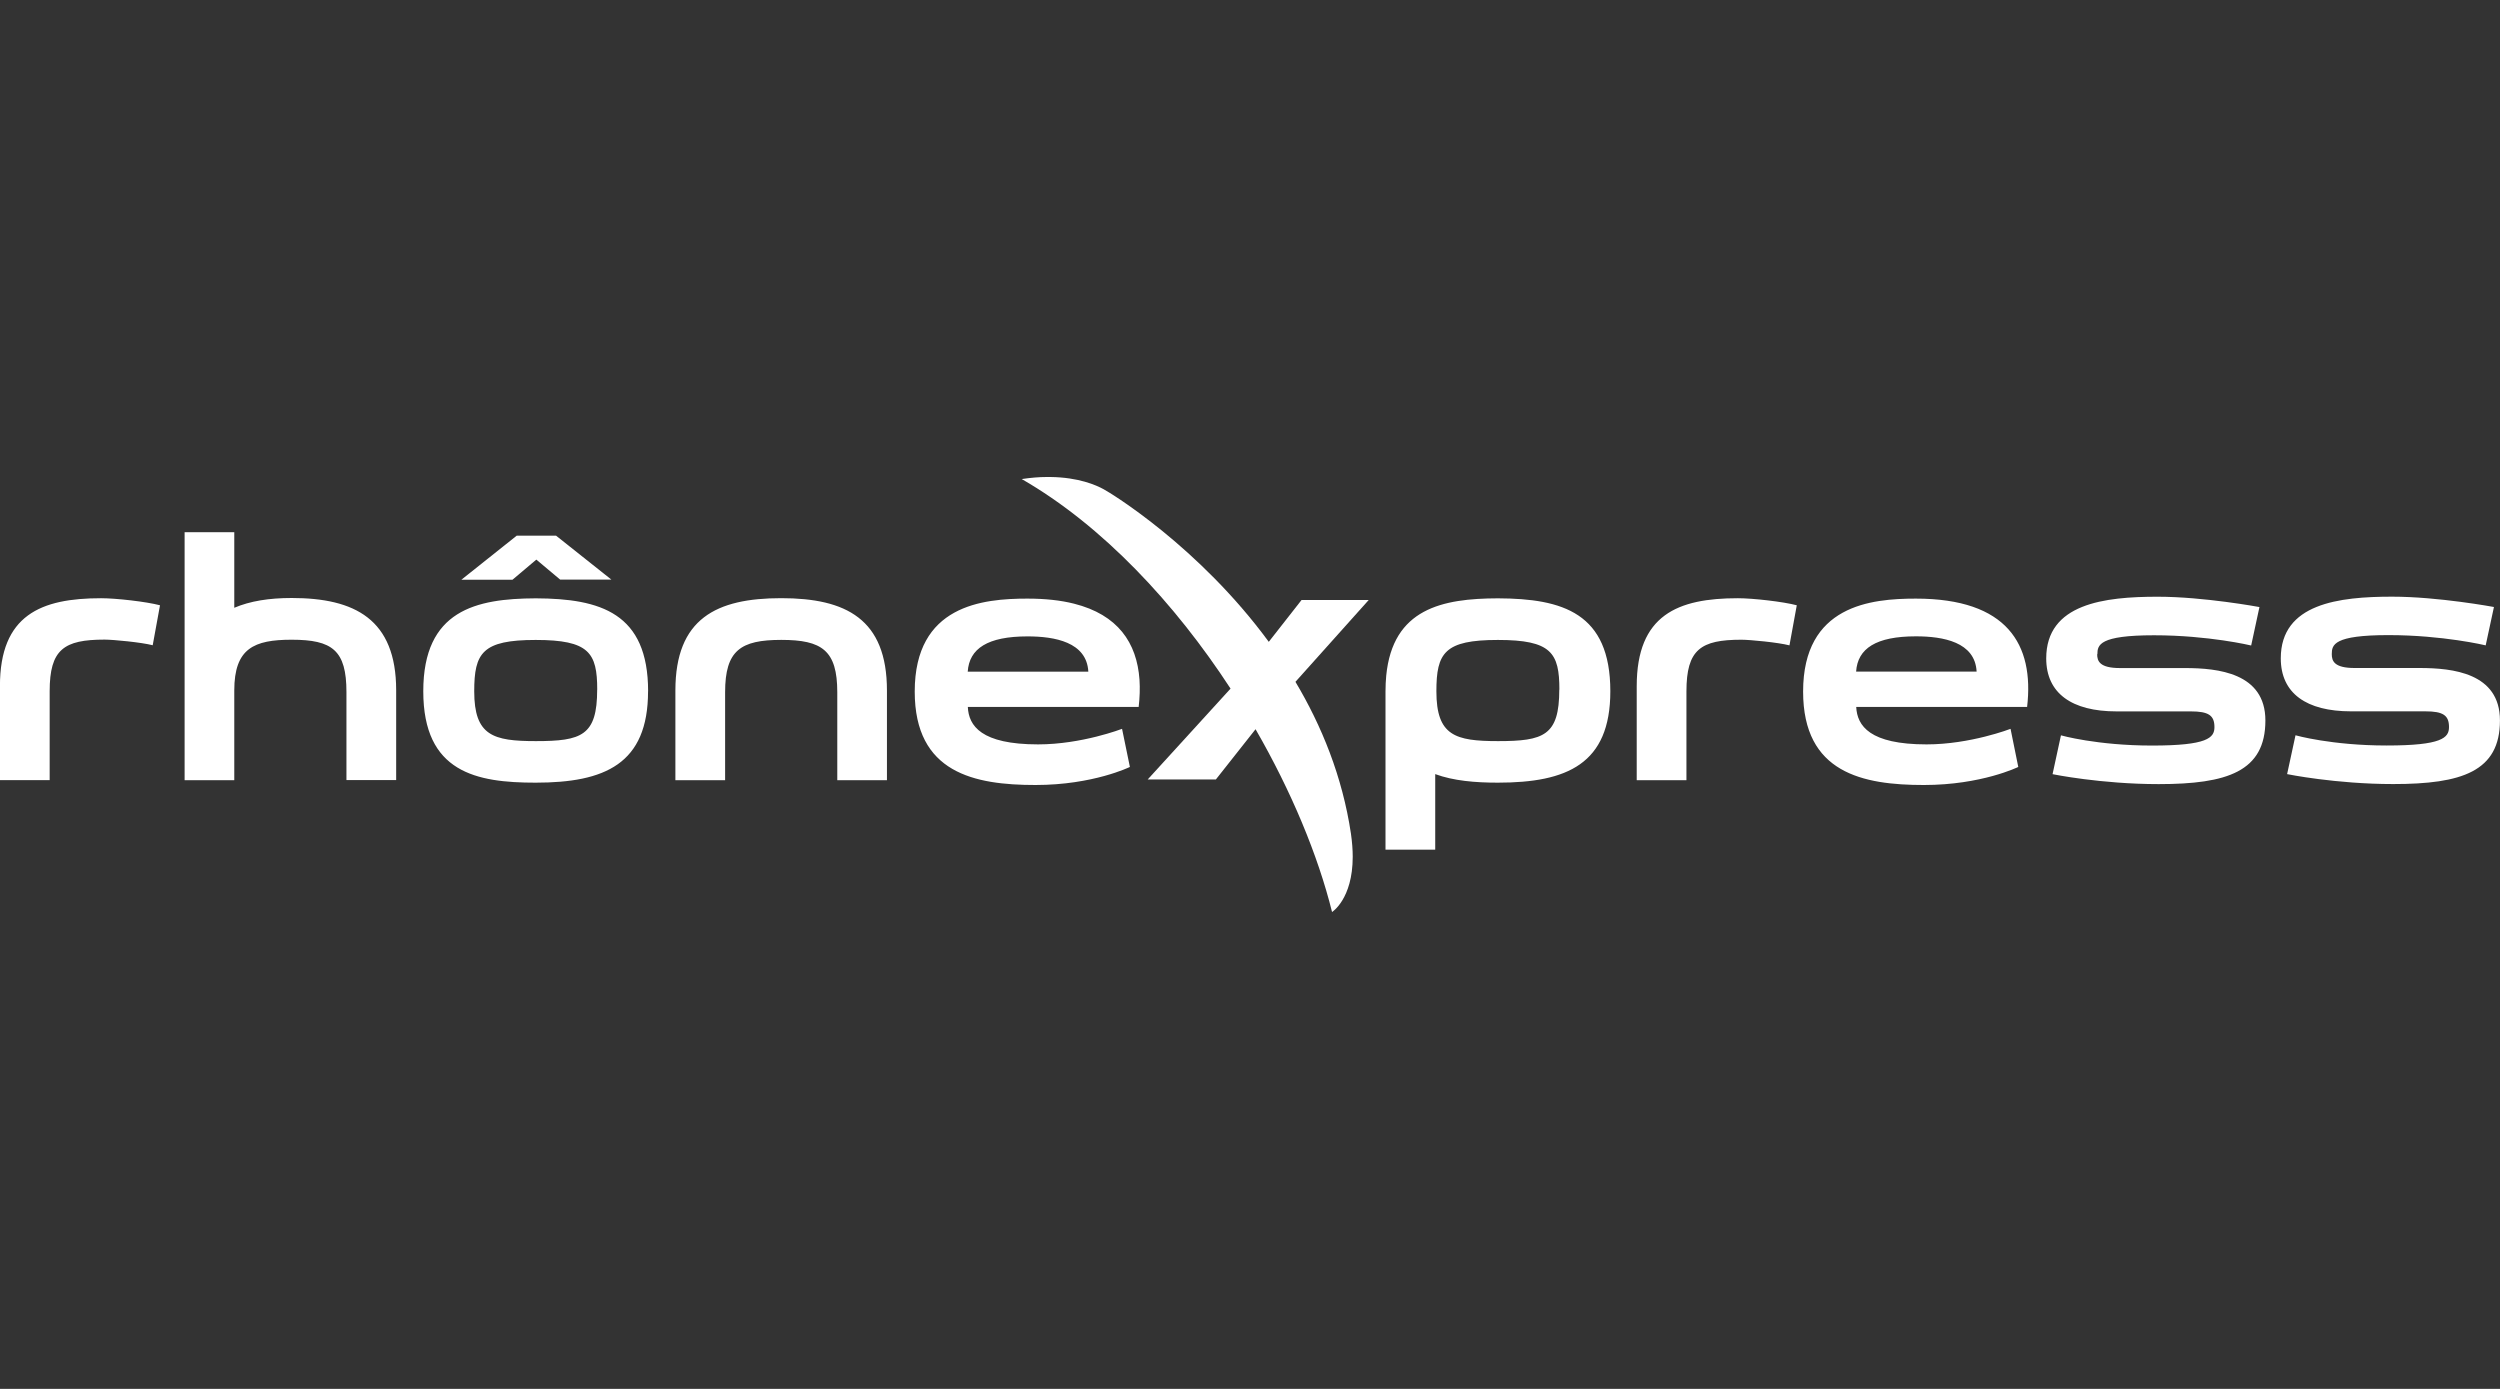 <?xml version="1.0" encoding="UTF-8"?> <svg xmlns="http://www.w3.org/2000/svg" id="Calque_1" data-name="Calque 1" viewBox="0 0 450 250"><rect x="0" y="0" width="450" height="250" fill="#333333" stroke="none"/><defs><style> .cls-1 { fill: #fff; } </style></defs><path class="cls-1" d="M27.48,116.18l1.32-7.23c-2.45-.65-7.88-1.27-10.6-1.27-10.83,0-18.21,3-18.21,15.81v16.93h8.95v-16c0-7.53,2.57-9.29,9.88-9.29,1.59,0,6.62.49,8.65,1.01M71.31,140.41v-16.15c0-12.81-7.46-16.62-18.81-16.62-4.07,0-7.48.55-10.33,1.76v-13.61h-8.94v44.65h8.94v-16.15c0-7.61,3.57-9.14,10.33-9.14,7.31,0,9.86,1.89,9.86,9.42v15.84h8.95v-.02ZM100.85,104.33h9.2l-9.96-7.91h-7.08l-9.96,7.93h9.2l4.29-3.62,4.29,3.6ZM107.49,124.14c0,8.28-2.8,9.26-11.03,9.26-7.7,0-11.1-.97-11.1-8.97,0-6.92,1.46-9.24,11.07-9.24s11.07,2.31,11.07,8.94M116.66,124.43c0-14.1-8.57-16.68-20.2-16.73h-.05c-10.71.05-20.22,2.11-20.22,16.73s9.57,16.45,20.22,16.45c12.44,0,20.24-3.35,20.24-16.45M159.65,140.44v-16.15c0-12.86-7.36-16.62-19.03-16.62s-19.05,3.66-19.05,16.62v16.15h8.95v-15.84c0-7.53,2.78-9.42,10.11-9.42s10.08,1.89,10.08,9.42v15.84h8.95-.02ZM184.95,114.55c4.88,0,10.66,1.01,10.95,6.35h-21.71c.27-4.17,3.6-6.35,10.76-6.35M184.95,107.75c-8.1,0-20.3,1.19-20.3,16.73,0,14.67,10.75,16.82,21.75,16.82,10.38,0,16.98-3.25,16.98-3.25l-1.41-6.86s-7.24,2.8-15.12,2.8c-10.23,0-12.49-3.34-12.64-6.74h30.75c.2-1.71.25-3.35.15-4.91-.47-6.66-3.91-11.7-11.79-13.68-2.38-.6-5.15-.91-8.37-.91M280.67,124.14c0,8.28-2.8,9.26-11.02,9.26-7.71,0-11.1-.97-11.1-8.97,0-6.92,1.46-9.24,11.07-9.24s11.07,2.31,11.07,8.94M289.86,124.43c0-14.1-8.57-16.68-20.2-16.73h-.05c-9.98.03-18.91,1.84-20.09,13.92-.08.89-.13,1.83-.13,2.82v28.5h8.95v-13.6c3.29,1.21,7.19,1.54,11.27,1.54,12.44,0,20.25-3.35,20.25-16.45M322.1,116.18l1.32-7.23c-2.45-.65-7.88-1.27-10.6-1.27-10.83,0-18.21,3-18.21,15.83v16.93h8.95v-16c0-7.53,2.57-9.29,9.88-9.29,1.59,0,6.62.49,8.65,1.01M355.8,120.89h-21.7c.27-4.17,3.6-6.35,10.76-6.35,4.88,0,10.66,1.01,10.93,6.35M364.88,127.25c1.31-11.27-3.6-19.5-20.02-19.5-8.08,0-20.3,1.19-20.3,16.73,0,14.67,10.75,16.82,21.75,16.82,10.38,0,16.98-3.25,16.98-3.25l-1.39-6.86s-7.24,2.8-15.12,2.8c-10.23,0-12.49-3.34-12.66-6.74,0,0,30.77,0,30.77,0ZM377.53,117.77c0-1.68.34-3.42,10.19-3.42s17.49,1.84,17.49,1.84l1.49-6.92s-9.99-1.86-18.33-1.86c-9.54,0-20.05,1.22-20.05,11.1,0,6.3,4.63,9.54,12.64,9.54h13.38c3.2,0,4.26.72,4.26,2.83,0,1.93-1.27,3.32-11.22,3.32s-16.41-1.84-16.41-1.84l-1.51,6.99s8.7,1.79,19.11,1.79c12.32,0,19.2-2.26,19.2-11.45,0-8.6-8.62-9.42-14.37-9.44h-11.79c-3.69,0-4.12-1.26-4.12-2.5M447.42,116.18l1.49-6.92s-9.99-1.86-18.33-1.86c-9.52,0-20.04,1.22-20.04,11.1,0,6.3,4.61,9.54,12.64,9.54h13.38c3.2,0,4.26.72,4.26,2.83,0,1.93-1.27,3.32-11.22,3.32s-16.41-1.84-16.41-1.84l-1.51,6.99s8.7,1.79,19.11,1.79c12.32,0,19.2-2.26,19.2-11.45,0-8.6-8.62-9.42-14.35-9.44h-11.8c-3.69,0-4.12-1.26-4.12-2.5,0-1.68.34-3.42,10.19-3.42s17.49,1.84,17.49,1.84"></path><path class="cls-1" d="M243.37,111.35l3-3.35h-12.09l-5.9,7.53c-12.59-17.15-28.45-26.79-29.71-27.46-1.34-.74-4.51-2.15-9.61-2.21h-.67c-1.36,0-2.85.13-4.48.37,14.52,8.35,27.58,22.37,37.59,37.72l-8.97,9.84-5.94,6.51h12.27l7.14-9.04c6.44,11.17,11.23,22.67,13.77,32.9,0,0,3.71-2.31,3.72-9.93,0-1.24-.1-2.63-.32-4.17-1.54-10.29-5.28-19.43-9.99-27.33l10.19-11.38-.02.02Z"></path></svg> 